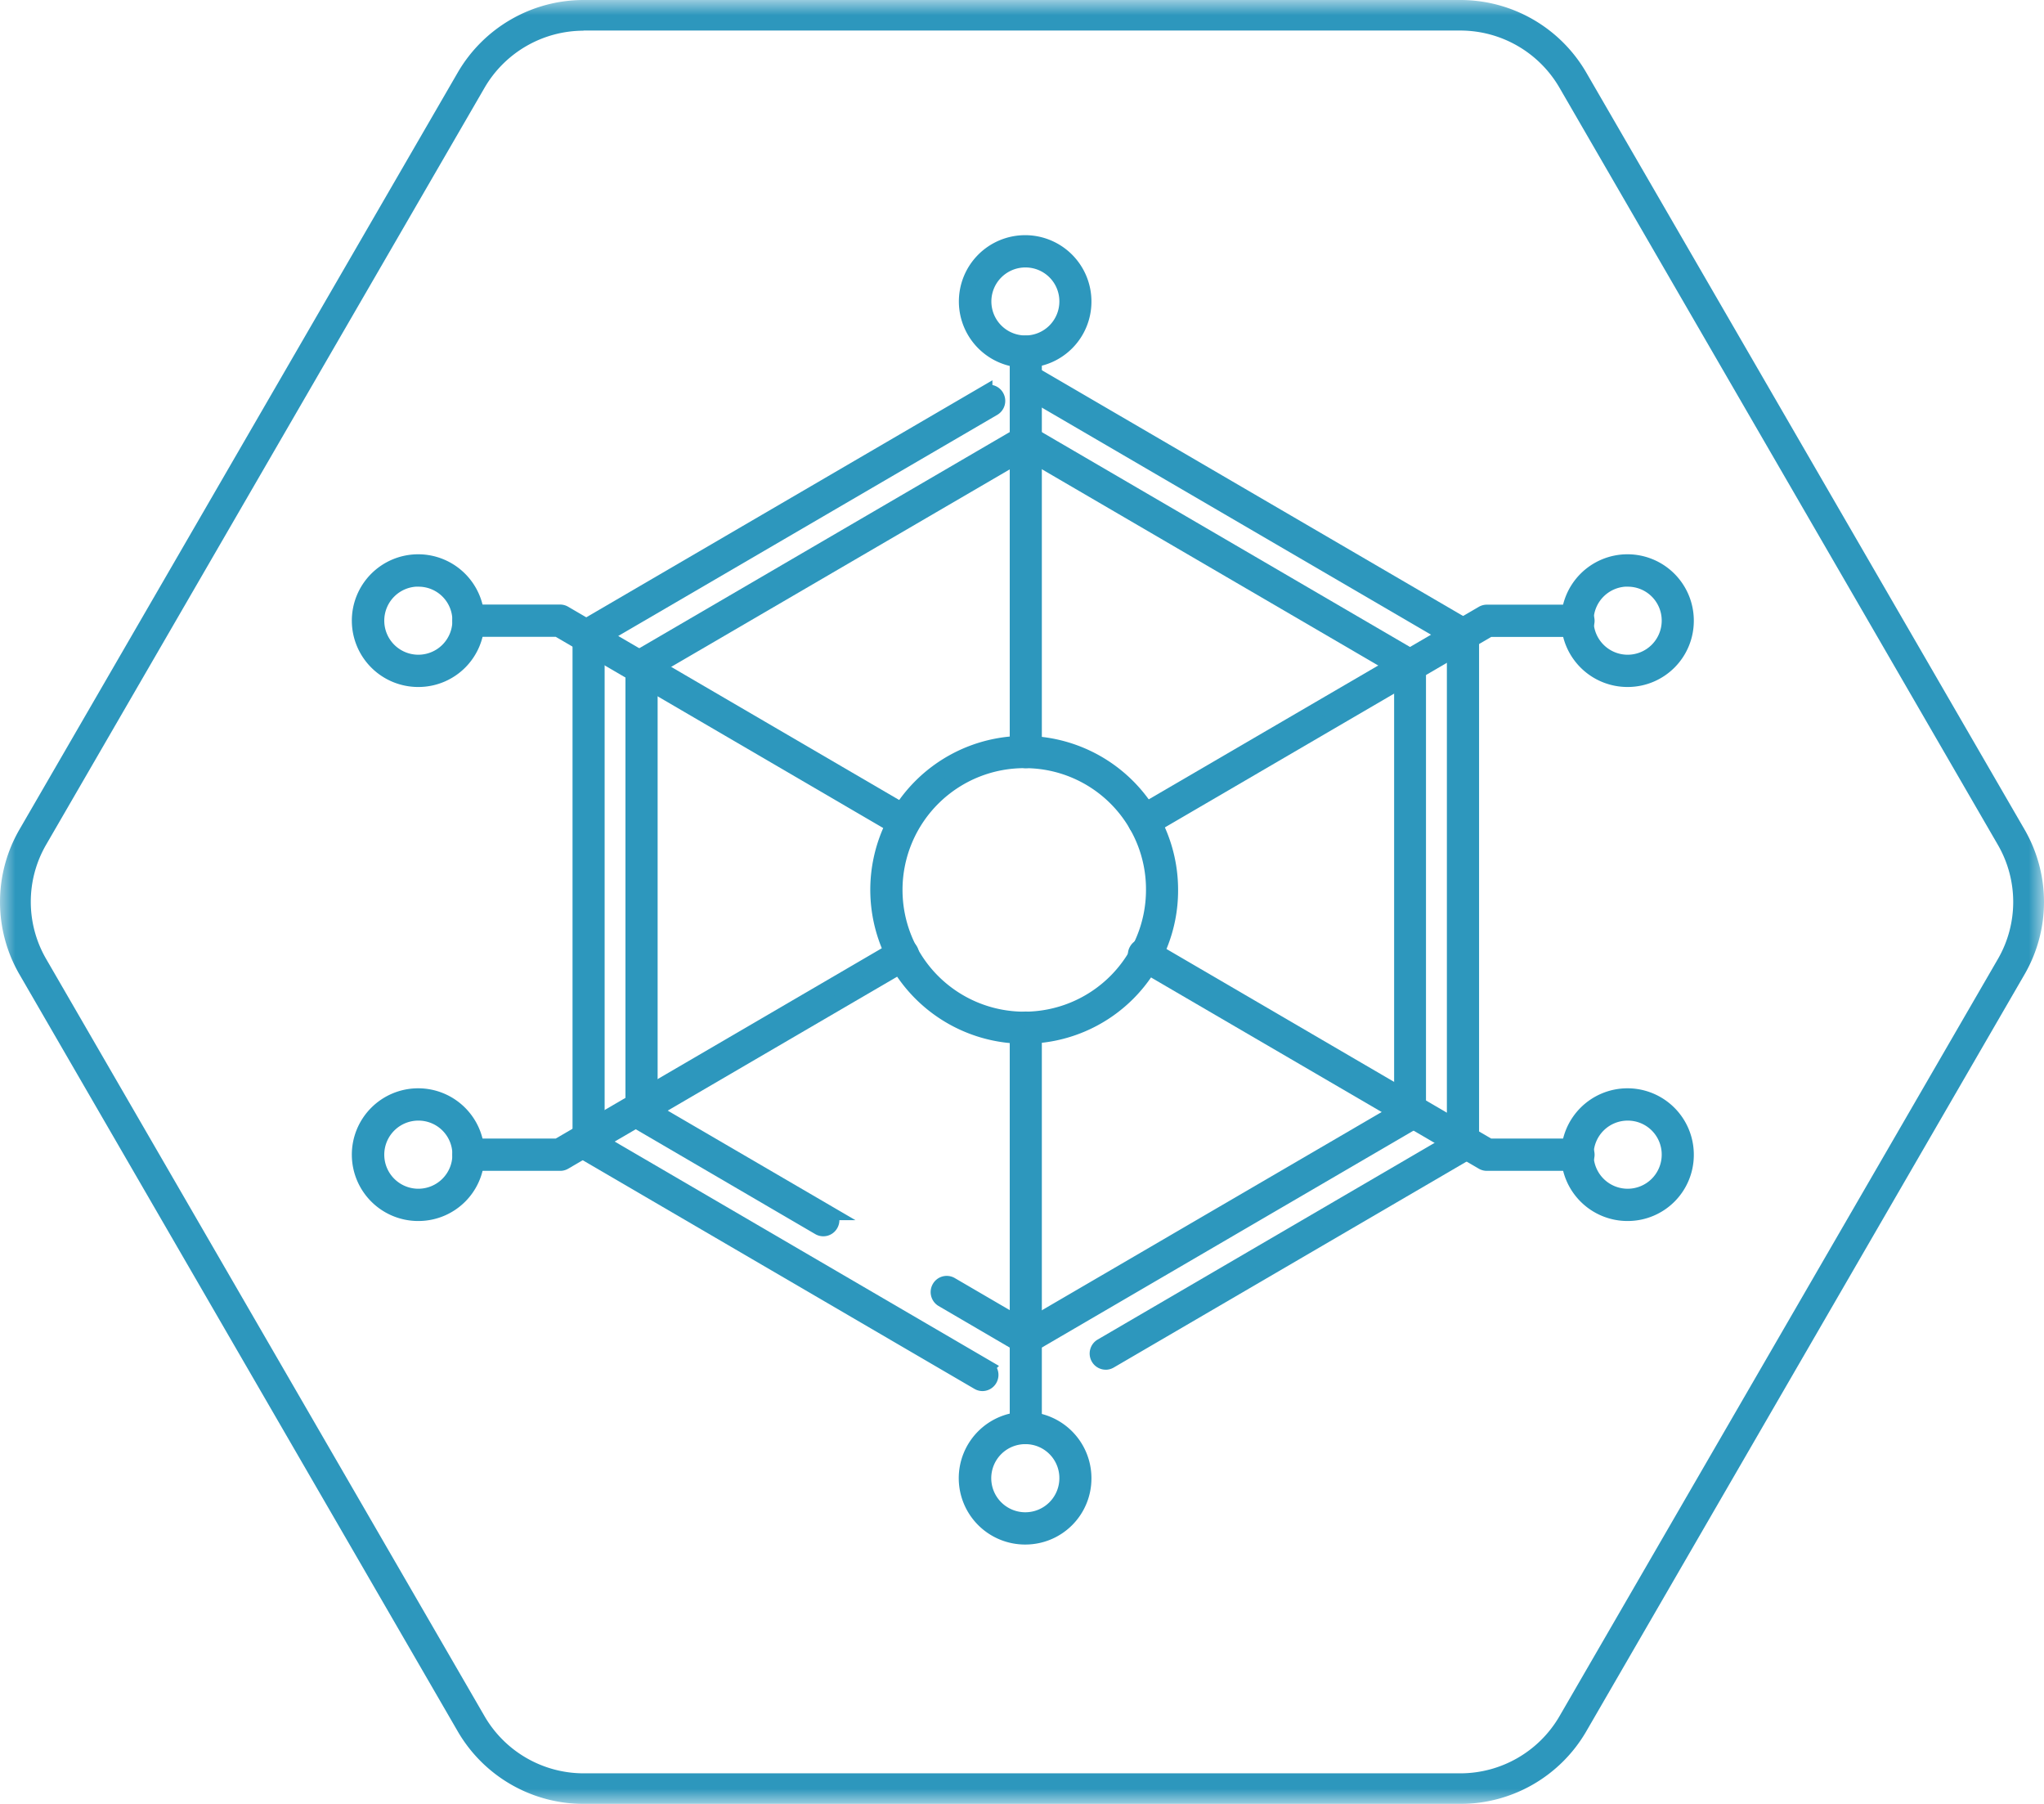 <svg id="Layer_1" data-name="Layer 1" xmlns="http://www.w3.org/2000/svg" xmlns:xlink="http://www.w3.org/1999/xlink" viewBox="0 0 68 60"><defs><style>.cls-1{fill:#fff;}.cls-2,.cls-4{fill:#2d97bd;}.cls-2{stroke:#2d97bd;stroke-width:0.5px;}.cls-3{mask:url(#mask);}</style><mask id="mask" x="0" y="0" width="68" height="60" maskUnits="userSpaceOnUse"><g transform="translate(0)"><g id="mask-2"><polygon id="path-1" class="cls-1" points="0 0 68 0 68 60 0 60 0 0"/></g></g></mask></defs><title>icon-data-science</title><g id="Page-1"><g id="Homepage-Option-1-"><g id="Group-6"><g id="noun_Data_2361132" data-name="noun Data 2361132"><g id="Group"><path id="Path" class="cls-2" d="M34.126,44.8a0.282,0.282,0,0,1-.142-0.038L31.35,43.223a0.289,0.289,0,0,1-.1-0.392,0.282,0.282,0,0,1,.388-0.105l2.492,1.454,12.5-7.291V22.3l-12.5-7.291L21.628,22.3V36.889l5.908,3.446a0.289,0.289,0,0,1,.1.392,0.282,0.282,0,0,1-.388.105L21.2,37.3a0.287,0.287,0,0,1-.142-0.249V22.138a0.287,0.287,0,0,1,.142-0.248l12.782-7.457a0.281,0.281,0,0,1,.284,0l12.782,7.457a0.288,0.288,0,0,1,.142.248V37.054a0.288,0.288,0,0,1-.142.249L34.268,44.76A0.282,0.282,0,0,1,34.126,44.8Z" transform="translate(0)"/><path id="Shape" class="cls-2" d="M34.126,34.466A4.87,4.87,0,1,1,38.943,29.6,4.848,4.848,0,0,1,34.126,34.466Zm0-9.166a4.3,4.3,0,1,0,4.249,4.3A4.278,4.278,0,0,0,34.126,25.3Z" transform="translate(0)"/><path id="Path-2" data-name="Path" class="cls-2" d="M34.126,25.3a0.285,0.285,0,0,1-.284-0.287V11.695a0.284,0.284,0,1,1,.568,0V25.013A0.285,0.285,0,0,1,34.126,25.3Z" transform="translate(0)"/><path id="Path-3" data-name="Path" class="cls-2" d="M38.054,27.592a0.283,0.283,0,0,1-.246-0.143,0.289,0.289,0,0,1,.1-0.392L49.323,20.4a0.282,0.282,0,0,1,.142-0.038h3.047a0.287,0.287,0,0,1,0,.574H49.541L38.2,27.554A0.28,0.28,0,0,1,38.054,27.592Z" transform="translate(0)"/><path id="Path-4" data-name="Path" class="cls-2" d="M34.126,47.784a0.285,0.285,0,0,1-.284-0.287V34.179a0.284,0.284,0,1,1,.568,0V47.5A0.285,0.285,0,0,1,34.126,47.784Z" transform="translate(0)"/><path id="Shape-2" data-name="Shape" class="cls-2" d="M34.126,11.982a1.955,1.955,0,1,1,1.934-1.955A1.947,1.947,0,0,1,34.126,11.982Zm0-3.336a1.381,1.381,0,1,0,1.367,1.381A1.375,1.375,0,0,0,34.126,8.646Z" transform="translate(0)"/><path id="Shape-3" data-name="Shape" class="cls-2" d="M54.163,22.6A1.957,1.957,0,1,1,56.1,20.645,1.949,1.949,0,0,1,54.163,22.6Zm0-3.339a1.383,1.383,0,1,0,1.369,1.381A1.376,1.376,0,0,0,54.163,19.264Z" transform="translate(0)"/><path id="Path-5" data-name="Path" class="cls-2" d="M30.043,27.592a0.281,0.281,0,0,1-.142-0.038L18.556,20.932H15.585a0.287,0.287,0,0,1,0-.574h3.047a0.282,0.282,0,0,1,.142.038l11.412,6.661a0.289,0.289,0,0,1,.1.392A0.283,0.283,0,0,1,30.043,27.592Z" transform="translate(0)"/><path id="Shape-4" data-name="Shape" class="cls-2" d="M13.935,22.6a1.957,1.957,0,1,1,1.934-1.958A1.948,1.948,0,0,1,13.935,22.6Zm0-3.339A1.383,1.383,0,1,0,15.3,20.645,1.375,1.375,0,0,0,13.935,19.264Z" transform="translate(0)"/><path id="Path-6" data-name="Path" class="cls-2" d="M52.512,38.694H49.465a0.282,0.282,0,0,1-.142-0.038L37.911,32a0.289,0.289,0,0,1-.1-0.392A0.282,0.282,0,0,1,38.2,31.5L49.541,38.12h2.971A0.287,0.287,0,0,1,52.512,38.694Z" transform="translate(0)"/><path id="Shape-5" data-name="Shape" class="cls-2" d="M54.163,40.362A1.957,1.957,0,1,1,56.1,38.407,1.947,1.947,0,0,1,54.163,40.362Zm0-3.339a1.383,1.383,0,1,0,1.369,1.384A1.377,1.377,0,0,0,54.163,37.023Z" transform="translate(0)"/><path id="Path-7" data-name="Path" class="cls-2" d="M18.632,38.694H15.585a0.287,0.287,0,0,1,0-.574h2.971L29.9,31.5a0.282,0.282,0,0,1,.388.105,0.289,0.289,0,0,1-.1.392l-11.412,6.66A0.282,0.282,0,0,1,18.632,38.694Z" transform="translate(0)"/><path id="Shape-6" data-name="Shape" class="cls-2" d="M13.935,40.362a1.957,1.957,0,1,1,1.934-1.955A1.947,1.947,0,0,1,13.935,40.362Zm0-3.339A1.383,1.383,0,1,0,15.3,38.407,1.377,1.377,0,0,0,13.935,37.023Z" transform="translate(0)"/><path id="Shape-7" data-name="Shape" class="cls-2" d="M34.126,51.123a1.957,1.957,0,1,1,1.934-1.955A1.947,1.947,0,0,1,34.126,51.123Zm0-3.339a1.383,1.383,0,1,0,1.367,1.384A1.377,1.377,0,0,0,34.126,47.784Z" transform="translate(0)"/><path id="Shape-8" data-name="Shape" class="cls-2" d="M32.686,46.019a0.28,0.28,0,0,1-.142-0.039L19.439,38.332a0.288,0.288,0,0,1-.142-0.248V21.108a0.287,0.287,0,0,1,.142-0.248l13.327-7.776a0.282,0.282,0,0,1,.388.105,0.289,0.289,0,0,1-.1.392L19.865,21.274V37.918l12.963,7.566a0.289,0.289,0,0,1,.1.392A0.283,0.283,0,0,1,32.686,46.019Zm4.1-.711a0.283,0.283,0,0,1-.246-0.143,0.289,0.289,0,0,1,.1-0.392l11.745-6.855V21.274l-14.4-8.4a0.289,0.289,0,0,1-.1-0.392,0.282,0.282,0,0,1,.388-0.105L48.814,20.86a0.288,0.288,0,0,1,.142.248V38.084a0.287,0.287,0,0,1-.142.248L36.926,45.27A0.28,0.28,0,0,1,36.784,45.309Z" transform="translate(0)"/></g></g><g id="Group-3"><g class="cls-3"><path id="Fill-1" class="cls-4" d="M19.412,1.021a3.815,3.815,0,0,0-3.293,1.9L1.532,28.1a3.79,3.79,0,0,0,0,3.79L16.12,57.083a3.815,3.815,0,0,0,3.293,1.9H48.588a3.816,3.816,0,0,0,3.293-1.9L66.468,31.895a3.79,3.79,0,0,0,0-3.79L51.88,2.916a3.815,3.815,0,0,0-3.292-1.9H19.412ZM48.588,60H19.412a4.843,4.843,0,0,1-4.18-2.406L0.645,32.406a4.811,4.811,0,0,1,0-4.812L15.232,2.406A4.843,4.843,0,0,1,19.412,0H48.588a4.842,4.842,0,0,1,4.18,2.406L67.355,27.594a4.812,4.812,0,0,1,0,4.812L52.768,57.594A4.844,4.844,0,0,1,48.588,60h0Z" transform="translate(0)"/></g></g></g></g></g></svg>